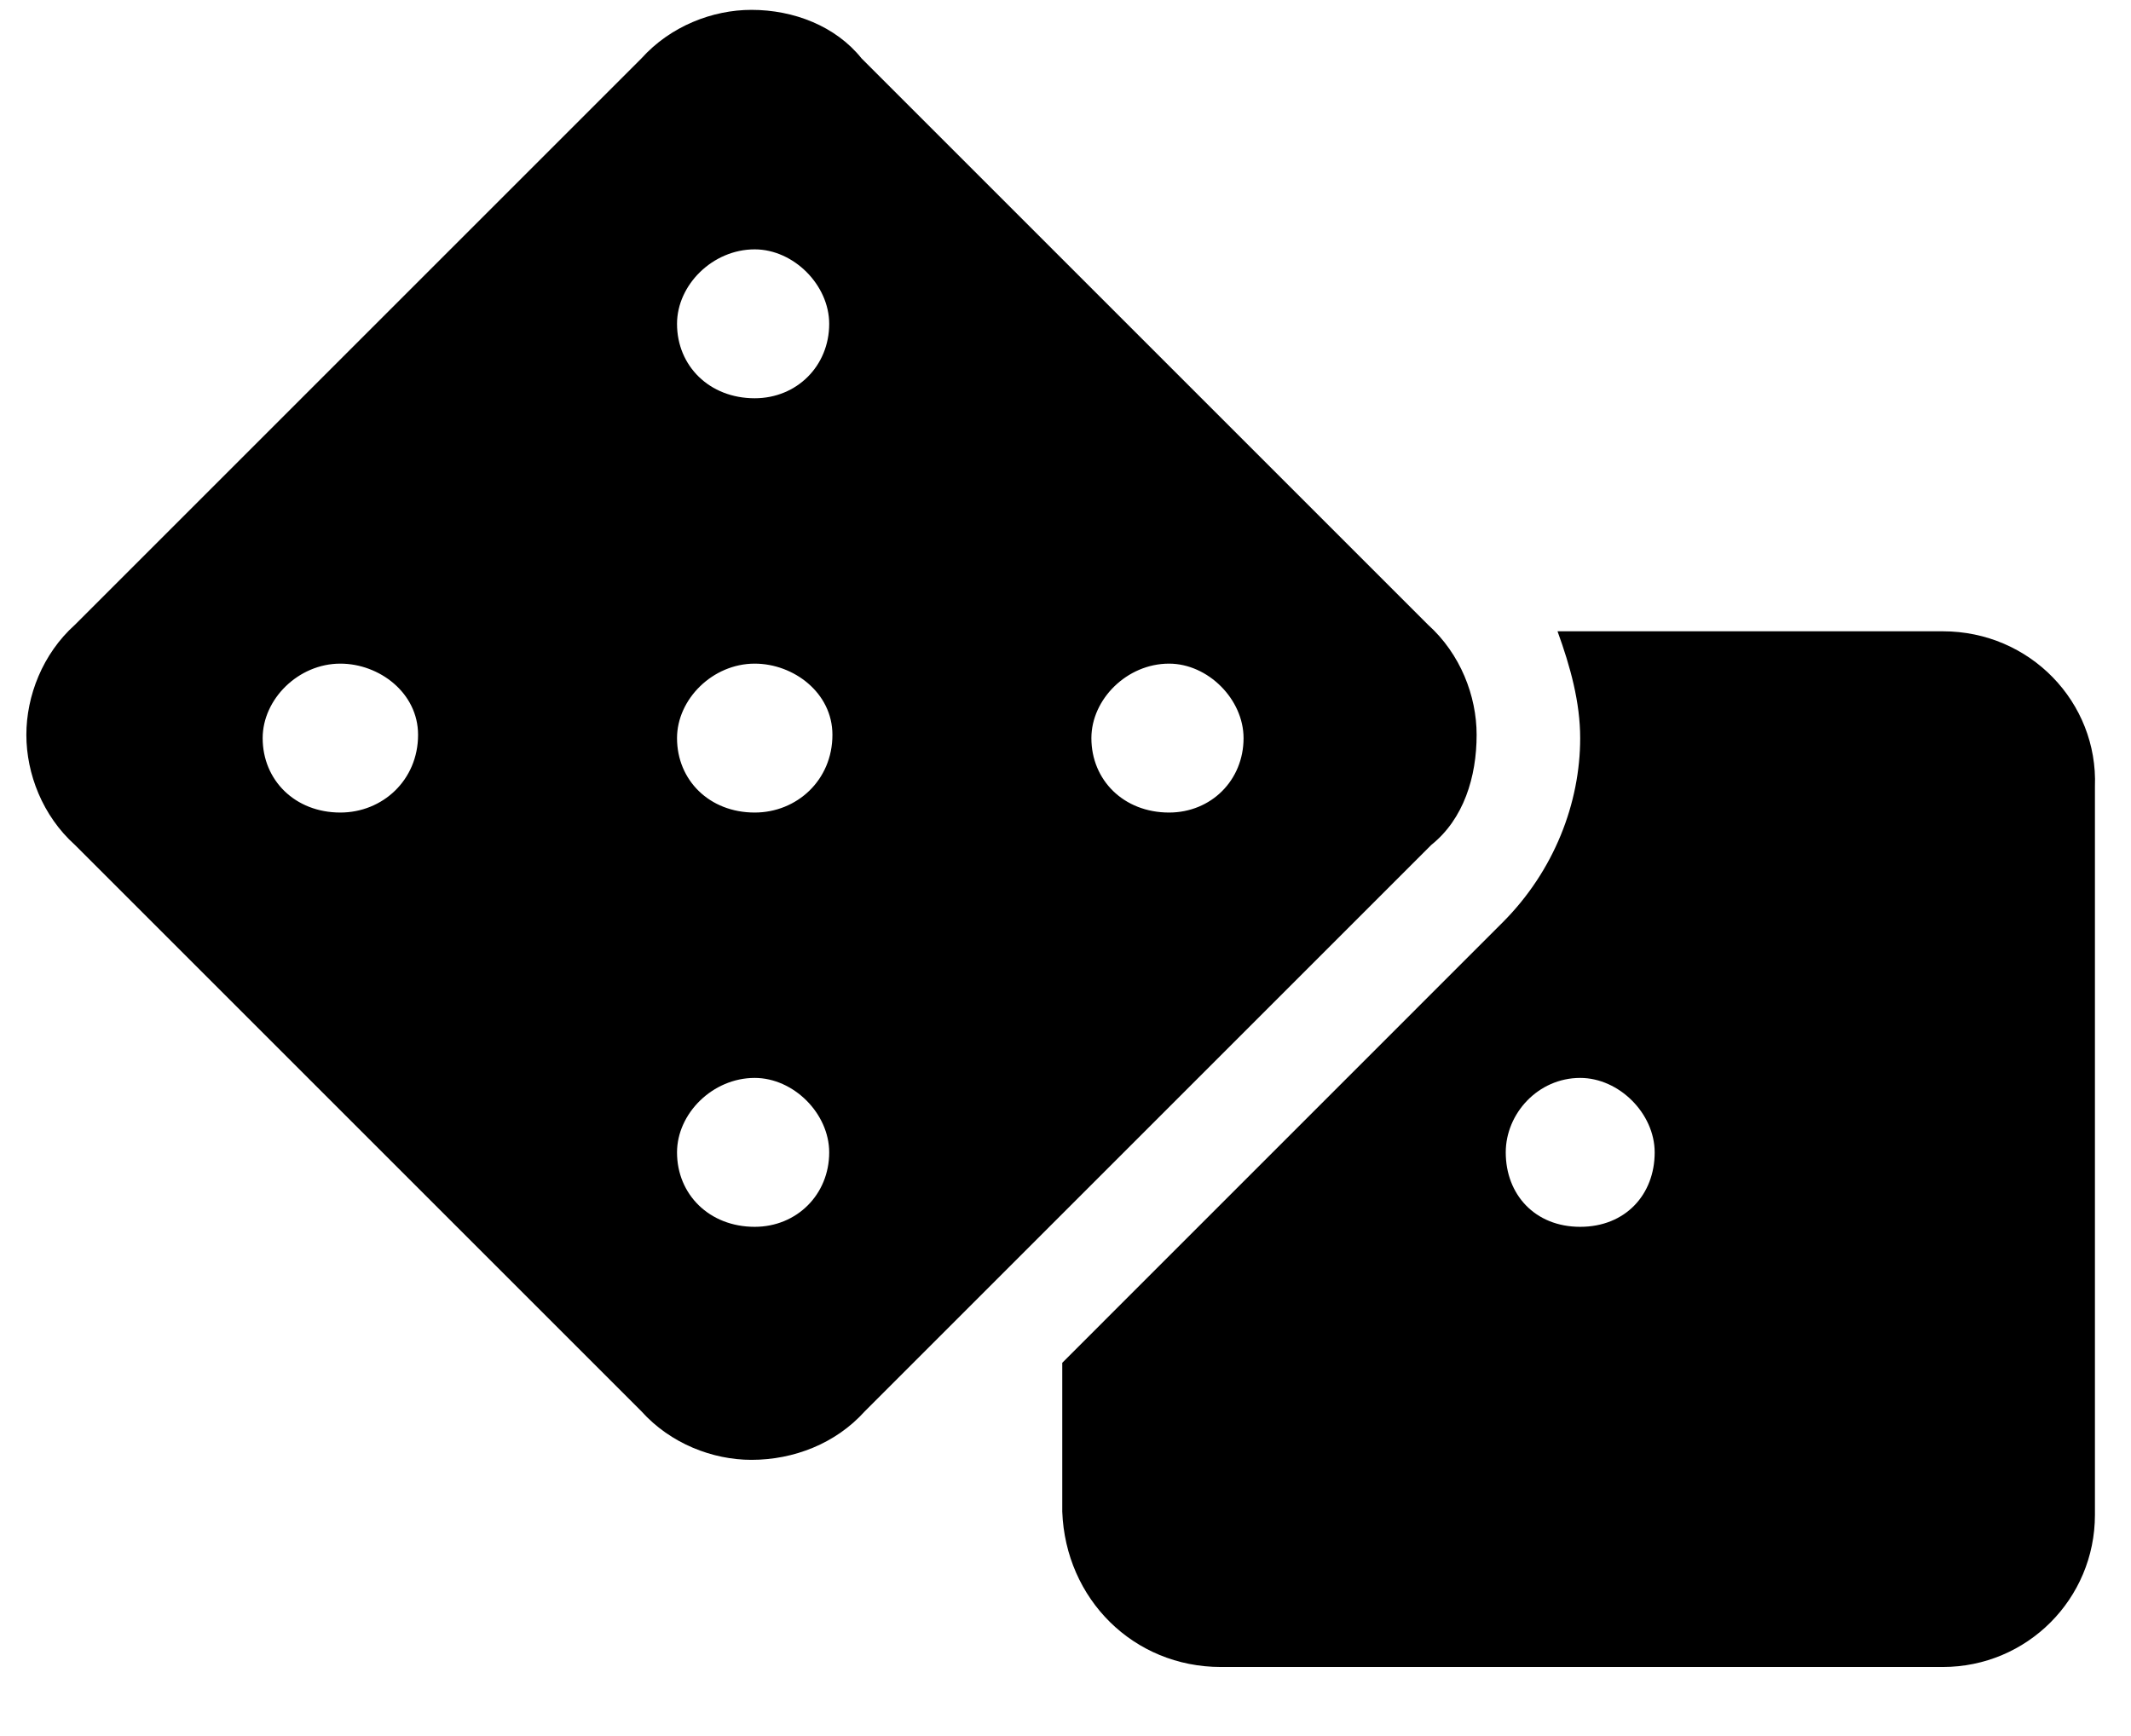 <svg width="27" height="22" viewBox="0 0 27 22" fill="none" xmlns="http://www.w3.org/2000/svg">
<path d="M18.709 9.312C18.709 9.846 18.545 10.379 18.135 10.707L10.957 17.885C10.588 18.295 10.055 18.5 9.521 18.5C9.029 18.5 8.496 18.295 8.127 17.885L0.949 10.707C0.539 10.338 0.334 9.805 0.334 9.312C0.334 8.82 0.539 8.287 0.949 7.918L8.127 0.74C8.496 0.33 9.029 0.125 9.521 0.125C10.055 0.125 10.588 0.33 10.916 0.74L18.094 7.918C18.504 8.287 18.709 8.82 18.709 9.312ZM4.312 10.297C4.846 10.297 5.297 9.887 5.297 9.312C5.297 8.779 4.805 8.41 4.312 8.41C3.779 8.41 3.328 8.861 3.328 9.354C3.328 9.887 3.738 10.297 4.312 10.297ZM9.562 15.547C10.096 15.547 10.506 15.137 10.506 14.604C10.506 14.111 10.055 13.66 9.562 13.66C9.029 13.66 8.578 14.111 8.578 14.604C8.578 15.137 8.988 15.547 9.562 15.547ZM9.562 10.297C10.096 10.297 10.547 9.887 10.547 9.312C10.547 8.779 10.055 8.41 9.562 8.41C9.029 8.41 8.578 8.861 8.578 9.354C8.578 9.887 8.988 10.297 9.562 10.297ZM9.562 5.047C10.096 5.047 10.506 4.637 10.506 4.104C10.506 3.611 10.055 3.16 9.562 3.16C9.029 3.16 8.578 3.611 8.578 4.104C8.578 4.637 8.988 5.047 9.562 5.047ZM14.812 10.297C15.346 10.297 15.756 9.887 15.756 9.354C15.756 8.861 15.305 8.41 14.812 8.41C14.279 8.41 13.828 8.861 13.828 9.354C13.828 9.887 14.238 10.297 14.812 10.297ZM24.615 8C25.723 8 26.584 8.902 26.543 9.969V19.197C26.543 20.264 25.682 21.125 24.615 21.125H15.469C14.361 21.125 13.5 20.264 13.459 19.156V17.27L19.037 11.691C19.693 11.035 20.021 10.174 20.021 9.354C20.021 8.902 19.898 8.451 19.734 8H24.615ZM20.021 15.547C20.596 15.547 20.965 15.137 20.965 14.604C20.965 14.111 20.514 13.66 20.021 13.66C19.488 13.66 19.078 14.111 19.078 14.604C19.078 15.137 19.447 15.547 20.021 15.547Z" fill="black"/>
</svg>
